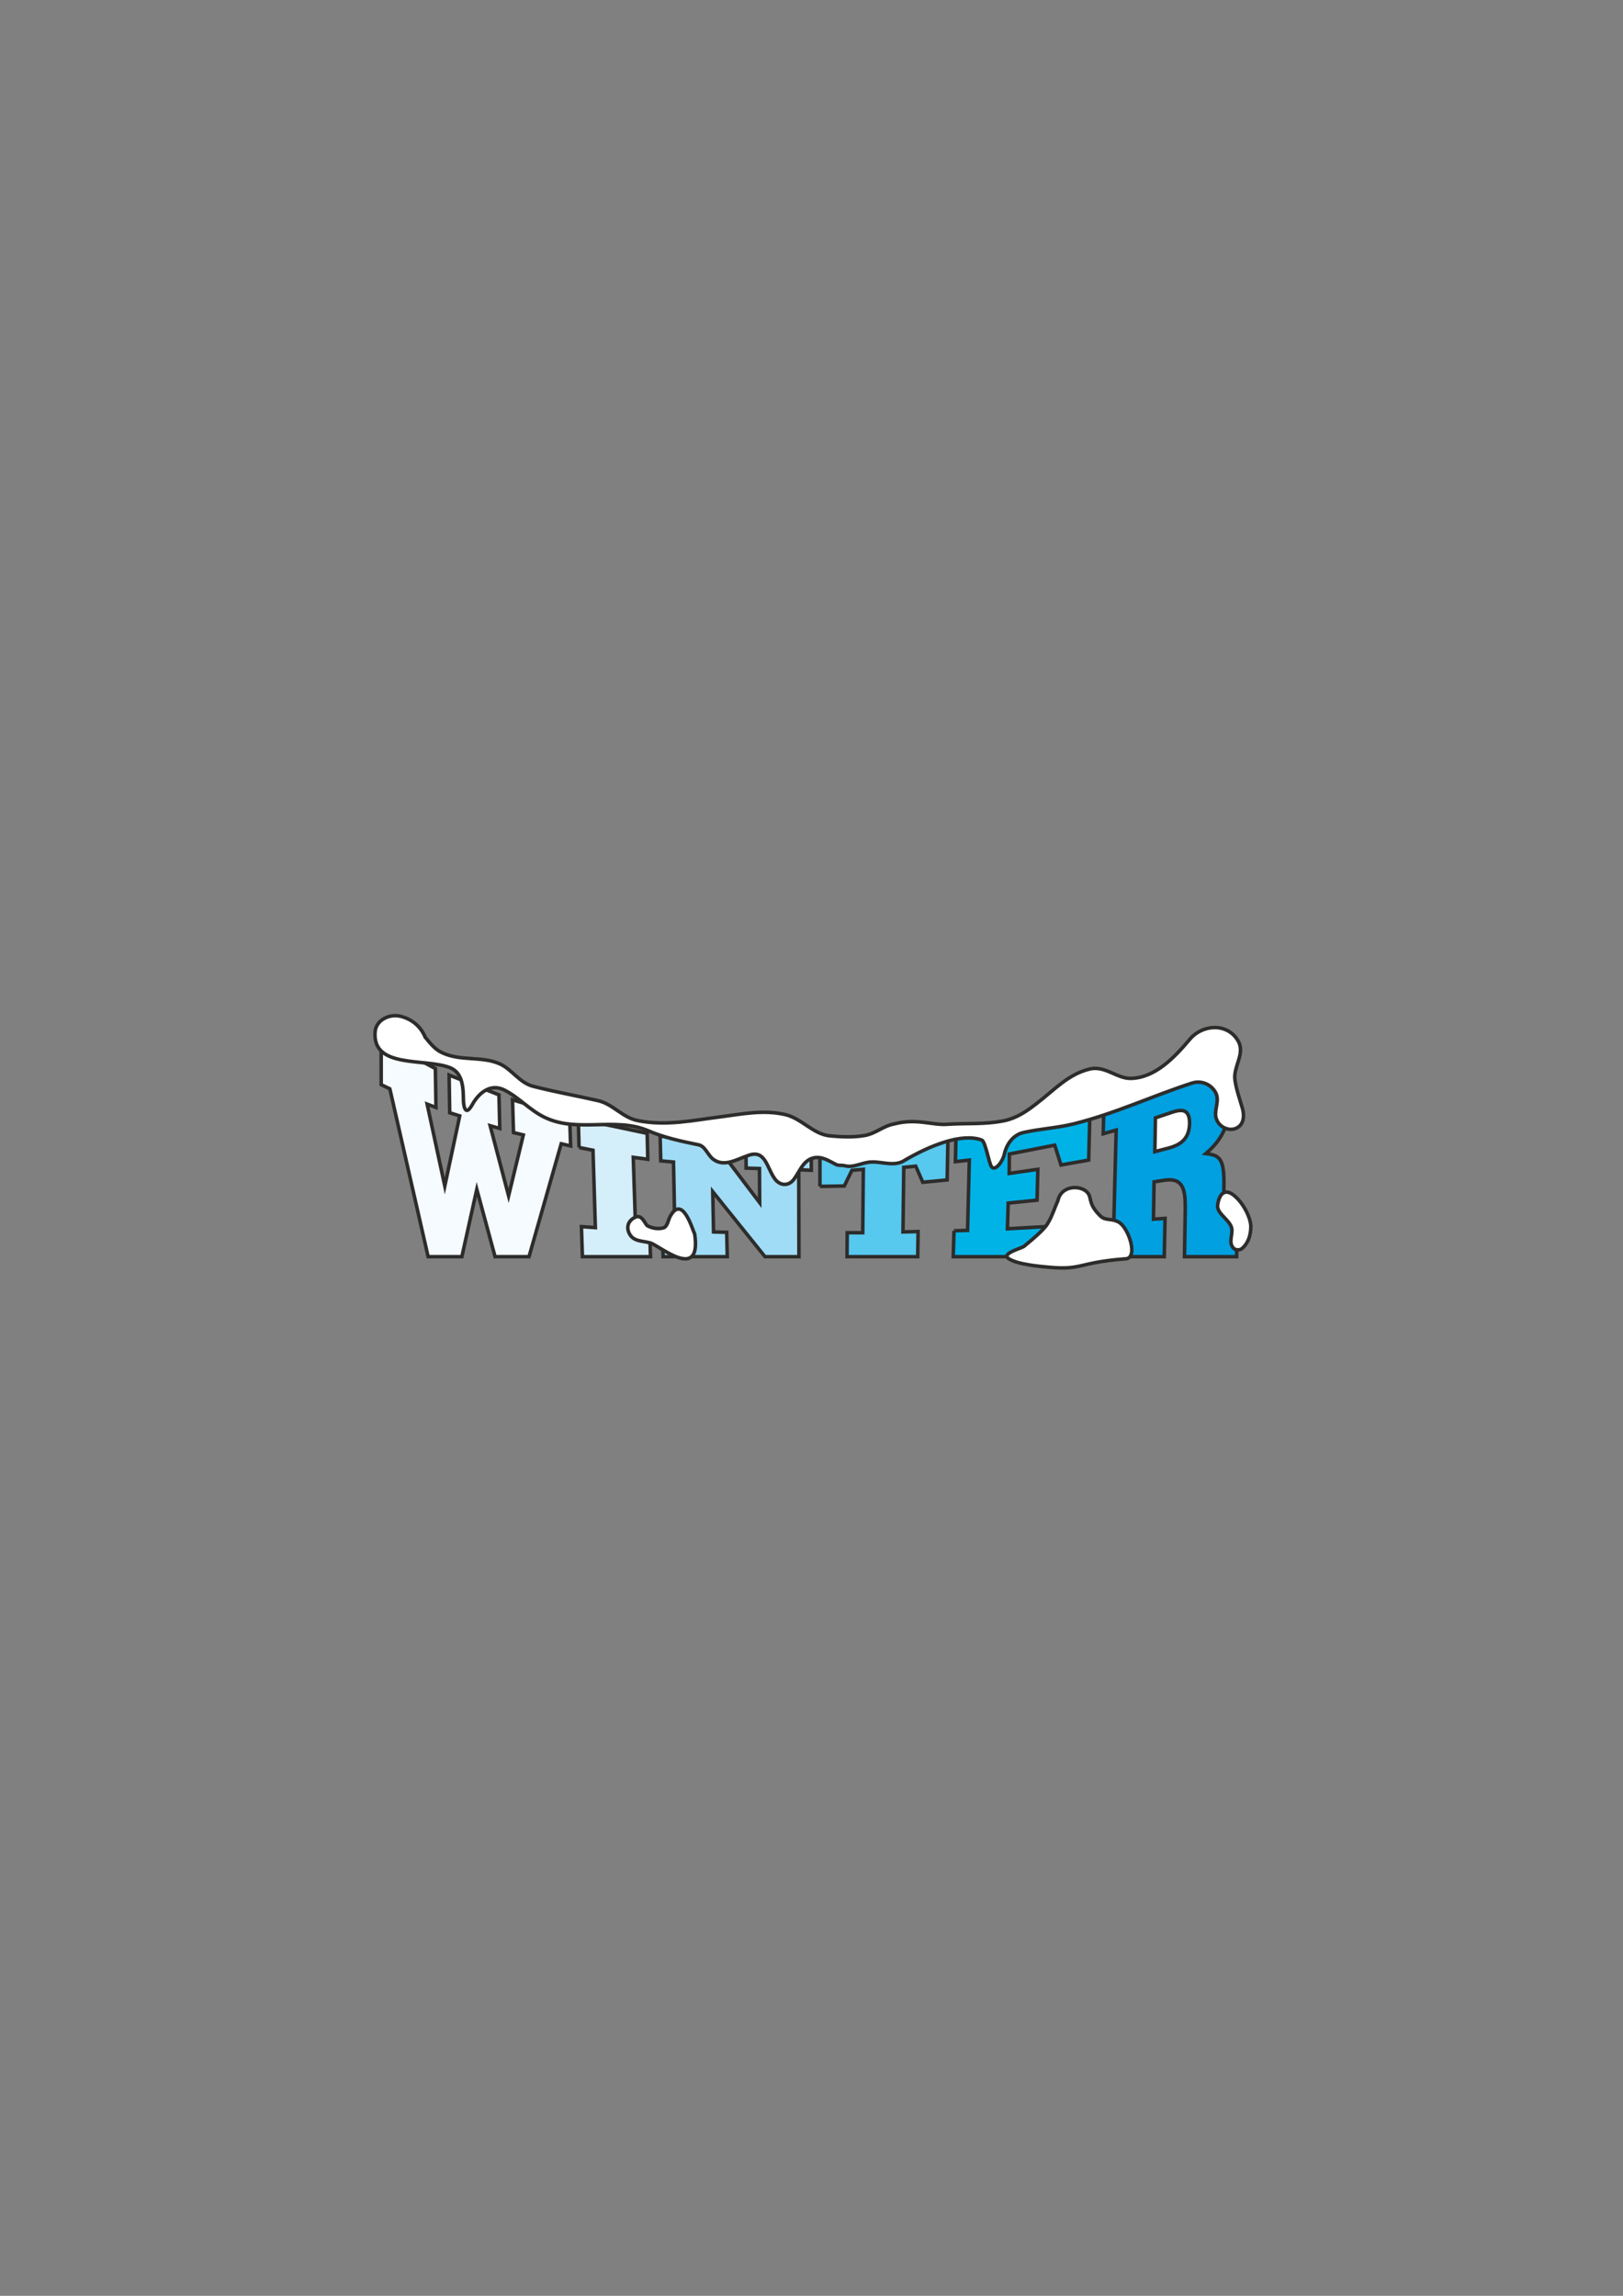 <?xml version="1.0" encoding="utf-8"?>
<!-- Created by UniConvertor 2.0rc4 (https://sk1project.net/) -->
<svg xmlns="http://www.w3.org/2000/svg" height="841.89pt" viewBox="0 0 595.276 841.89" width="595.276pt" version="1.1" xmlns:xlink="http://www.w3.org/1999/xlink" id="a373858f-f613-11ea-95b0-dcc15c148e23">

<rect x="0" y="0" width="595.276" height="841.89" fill="#808080" stroke="none"/>

<g>
	<g>
		<path style="fill:#00a0e1;" d="M 403.694,448.665 L 408.518,448.233 409.382,414.393 404.63,415.761 404.918,403.881 432.494,393.009 C 433.574,392.433 434.726,392.001 435.95,391.353 445.382,386.601 451.142,390.633 451.142,403.089 451.142,414.681 445.958,419.793 442.286,423.033 447.254,423.609 448.91,424.833 448.91,433.689 L 448.838,444.561 453.59,443.985 453.59,460.833 434.438,460.833 434.726,442.905 C 434.726,436.137 433.934,431.673 426.878,432.825 L 423.278,433.401 423.062,447.081 427.31,446.793 427.022,460.833 403.262,460.833 403.694,448.665 Z" />
		<path style="stroke:#2d2c2b;stroke-width:1.296;stroke-miterlimit:10.433;fill:none;" d="M 403.694,448.665 L 408.518,448.233 409.382,414.393 404.63,415.761 404.918,403.881 432.494,393.009 C 433.574,392.433 434.726,392.001 435.95,391.353 445.382,386.601 451.142,390.633 451.142,403.089 451.142,414.681 445.958,419.793 442.286,423.033 447.254,423.609 448.91,424.833 448.91,433.689 L 448.838,444.561 453.59,443.985 453.59,460.833 434.438,460.833 434.726,442.905 C 434.726,436.137 433.934,431.673 426.878,432.825 L 423.278,433.401 423.062,447.081 427.31,446.793 427.022,460.833 403.262,460.833 403.694,448.665" />
	</g>
	<g>
		<path style="fill:#00b3e7;" d="M 349.91,451.329 L 354.878,451.185 355.526,425.409 350.414,425.985 350.63,416.769 399.806,405.465 399.302,425.409 389.15,427.209 386.846,419.937 370.214,423.177 370.142,430.305 380.654,428.793 380.366,440.097 369.782,441.177 369.494,450.609 385.91,449.673 388.79,440.097 398.942,438.945 398.294,460.833 349.622,460.833 349.91,451.329 Z" />
		<path style="stroke:#2d2c2b;stroke-width:1.296;stroke-miterlimit:10.433;fill:none;" d="M 349.91,451.329 L 354.878,451.185 355.526,425.409 350.414,425.985 350.63,416.769 399.806,405.465 399.302,425.409 389.15,427.209 386.846,419.937 370.214,423.177 370.142,430.305 380.654,428.793 380.366,440.097 369.782,441.177 369.494,450.609 385.91,449.673 388.79,440.097 398.942,438.945 398.294,460.833 349.622,460.833 349.91,451.329" />
	</g>
	<g>
		<path style="fill:#57c8ee;" d="M 300.734,435.057 L 300.734,420.945 347.678,417.417 347.39,432.681 338.462,433.545 335.87,427.641 331.478,428.073 331.19,451.761 336.734,451.617 336.59,460.833 310.67,460.833 310.742,452.049 316.43,452.049 316.646,428.793 312.47,429.153 309.662,434.913 300.734,435.057 Z" />
		<path style="stroke:#2d2c2b;stroke-width:1.296;stroke-miterlimit:10.433;fill:none;" d="M 300.734,435.057 L 300.734,420.945 347.678,417.417 347.39,432.681 338.462,433.545 335.87,427.641 331.478,428.073 331.19,451.761 336.734,451.617 336.59,460.833 310.67,460.833 310.742,452.049 316.43,452.049 316.646,428.793 312.47,429.153 309.662,434.913 300.734,435.057" />
	</g>
	<g>
		<path style="fill:#a0dcf5;" d="M 242.126,416.625 L 261.926,419.001 278.63,441.033 278.558,428.505 273.662,428.361 273.59,419.937 297.566,420.801 297.566,429.153 292.958,428.937 293.03,460.833 280.574,460.833 261.422,437.001 261.71,451.761 266.534,451.905 266.75,460.833 243.206,460.833 242.918,451.185 247.526,451.329 247.022,426.129 242.342,425.697 242.126,416.625 Z" />
		<path style="stroke:#2d2c2b;stroke-width:1.296;stroke-miterlimit:10.433;fill:none;" d="M 242.126,416.625 L 261.926,419.001 278.63,441.033 278.558,428.505 273.662,428.361 273.59,419.937 297.566,420.801 297.566,429.153 292.958,428.937 293.03,460.833 280.574,460.833 261.422,437.001 261.71,451.761 266.534,451.905 266.75,460.833 243.206,460.833 242.918,451.185 247.526,451.329 247.022,426.129 242.342,425.697 242.126,416.625" />
	</g>
	<g>
		<path style="fill:#d4eefa;" d="M 212.39,420.801 L 212.102,410.289 237.374,415.617 237.59,425.121 232.262,424.401 233.126,450.897 238.238,451.041 238.598,460.833 213.614,460.833 213.254,449.817 218.366,450.177 217.502,421.809 212.39,420.801 Z" />
		<path style="stroke:#2d2c2b;stroke-width:1.296;stroke-miterlimit:10.433;fill:none;" d="M 212.39,420.801 L 212.102,410.289 237.374,415.617 237.59,425.121 232.262,424.401 233.126,450.897 238.238,451.041 238.598,460.833 213.614,460.833 213.254,449.817 218.366,450.177 217.502,421.809 212.39,420.801" />
	</g>
	<g>
		<path style="fill:#f5fbfe;" d="M 139.814,381.273 L 159.686,391.857 159.902,406.113 156.662,404.889 163.142,434.913 168.614,409.209 164.942,408.057 164.726,394.233 183.014,401.505 183.302,413.817 179.774,412.809 186.542,438.513 191.942,416.193 188.342,415.329 187.982,403.305 208.934,409.641 209.294,420.225 205.838,419.433 194.03,460.833 181.574,460.833 174.878,436.137 169.406,460.833 157.022,460.833 142.982,399.273 139.814,397.761 139.814,381.273 Z" />
		<path style="stroke:#2d2c2b;stroke-width:1.296;stroke-miterlimit:10.433;fill:none;" d="M 139.814,381.273 L 159.686,391.857 159.902,406.113 156.662,404.889 163.142,434.913 168.614,409.209 164.942,408.057 164.726,394.233 183.014,401.505 183.302,413.817 179.774,412.809 186.542,438.513 191.942,416.193 188.342,415.329 187.982,403.305 208.934,409.641 209.294,420.225 205.838,419.433 194.03,460.833 181.574,460.833 174.878,436.137 169.406,460.833 157.022,460.833 142.982,399.273 139.814,397.761 139.814,381.273" />
	</g>
	<g>
		<path style="fill:#ffffff;" d="M 429.974,407.841 L 423.782,409.929 423.566,422.313 427.742,421.233 C 431.774,420.225 436.238,418.569 436.31,411.873 436.31,406.689 433.502,406.689 429.974,407.841 L 429.974,407.841 Z" />
		<path style="stroke:#2d2c2b;stroke-width:1.296;stroke-miterlimit:10.433;fill:none;" d="M 429.974,407.841 L 423.782,409.929 423.566,422.313 427.742,421.233 C 431.774,420.225 436.238,418.569 436.31,411.873 436.31,406.689 433.502,406.689 429.974,407.841 L 429.974,407.841" />
	</g>
	<path style="stroke:#2d2c2b;stroke-width:1.296;stroke-miterlimit:10.433;fill:#ffffff;" d="M 155.942,380.337 C 154.286,376.305 150.974,373.713 147.014,372.705 142.838,371.625 137.942,374.073 137.582,378.321 136.43,392.073 156.014,387.897 165.158,391.569 169.838,393.513 169.91,399.057 169.982,403.737 169.982,403.737 170.198,410.289 173.078,405.321 175.454,400.929 179.774,397.113 184.958,399.705 190.358,402.441 194.318,407.121 199.718,409.713 211.814,415.617 225.638,409.425 237.806,414.681 243.71,417.201 249.758,418.497 256.166,419.793 258.758,420.297 259.55,423.681 261.71,425.193 265.742,428.073 270.206,425.121 274.526,423.681 280.718,421.449 281.222,428.145 284.102,432.177 285.758,434.625 288.854,435.201 290.942,432.753 293.246,429.945 294.326,425.625 298.358,424.617 301.454,423.897 304.118,425.769 306.71,427.065 307.646,427.497 308.726,427.209 309.878,427.497 312.686,428.217 315.278,426.777 318.158,426.273 322.478,425.481 326.798,427.857 330.974,425.985 341.198,419.865 352.934,415.401 360.062,418.065 361.43,418.497 362.726,426.633 363.662,427.857 364.958,429.585 367.694,426.129 368.342,423.321 369.134,419.721 371.438,416.265 375.254,415.329 381.662,413.889 387.638,413.673 393.974,412.089 409.238,408.273 422.486,401.937 437.174,397.185 440.558,396.105 444.23,397.545 445.886,400.713 447.542,403.881 444.95,407.337 446.174,410.433 447.398,413.817 451.934,415.401 454.598,412.953 456.326,411.369 456.326,408.633 455.678,406.401 454.67,402.873 453.446,399.561 452.942,395.961 452.294,390.993 456.902,386.313 454.022,381.561 449.99,374.865 440.846,375.729 436.382,381.129 430.55,388.041 423.566,395.241 414.782,395.457 409.742,395.601 405.35,390.705 399.734,392.001 391.814,393.873 386.702,399.705 380.294,404.601 376.694,407.409 373.094,409.929 368.486,410.937 361.214,412.449 354.302,411.801 347.174,412.305 341.99,412.665 336.014,410.001 327.95,412.161 323.918,412.881 321.254,415.689 317.078,416.409 312.758,417.129 308.726,416.913 304.622,416.553 298.214,416.049 294.182,410.145 287.918,408.705 279.998,406.905 272.366,408.489 264.662,409.497 254.294,410.793 244.502,413.025 233.918,410.937 228.158,409.785 224.846,404.817 219.23,403.593 211.094,401.721 203.534,400.425 195.47,398.337 190.502,397.041 187.694,392.073 183.302,390.129 176.678,387.177 168.974,389.265 162.134,386.025 159.47,384.801 157.814,382.569 155.942,380.337 L 155.942,380.337 Z" />
	<path style="stroke:#2d2c2b;stroke-width:1.296;stroke-miterlimit:10.433;fill:#ffffff;" d="M 238.526,455.793 C 241.838,456.729 257.39,470.265 254.798,452.553 254.006,451.041 250.406,437.937 245.87,445.929 245.006,447.441 244.862,449.961 243.134,450.321 241.334,450.753 239.318,450.465 237.518,449.529 236.582,449.097 235.574,444.993 232.838,446.433 230.318,447.729 229.598,450.105 230.894,452.481 232.406,455.361 235.79,455.001 238.526,455.793 L 238.526,455.793 Z" />
	<path style="stroke:#2d2c2b;stroke-width:1.296;stroke-miterlimit:10.433;fill:#ffffff;" d="M 387.998,440.313 C 389.294,434.193 397.358,434.481 399.302,437.937 400.31,439.809 399.446,441.969 403.694,446.001 405.566,447.729 407.51,446.649 410.318,448.161 414.062,450.249 417.662,461.625 412.694,461.625 395.27,462.993 397.07,465.801 384.902,464.721 376.262,464.001 372.446,462.921 370.574,461.913 366.182,459.825 374.534,457.881 375.614,457.017 377.558,455.361 383.174,450.969 384.47,448.305 385.982,445.785 386.774,442.977 387.998,440.313 L 387.998,440.313 Z" />
	<path style="stroke:#2d2c2b;stroke-width:1.296;stroke-miterlimit:10.433;fill:#ffffff;" d="M 452.942,438.657 C 449.486,435.633 447.254,437.433 446.606,441.825 446.102,445.065 451.142,447.225 451.79,450.537 452.15,452.841 450.494,455.577 452.366,457.665 453.158,458.529 454.814,458.601 455.75,457.665 457.982,455.577 458.702,452.841 458.774,449.961 458.846,446.793 456.182,441.465 452.942,438.657 L 452.942,438.657 Z" />
</g>
</svg>